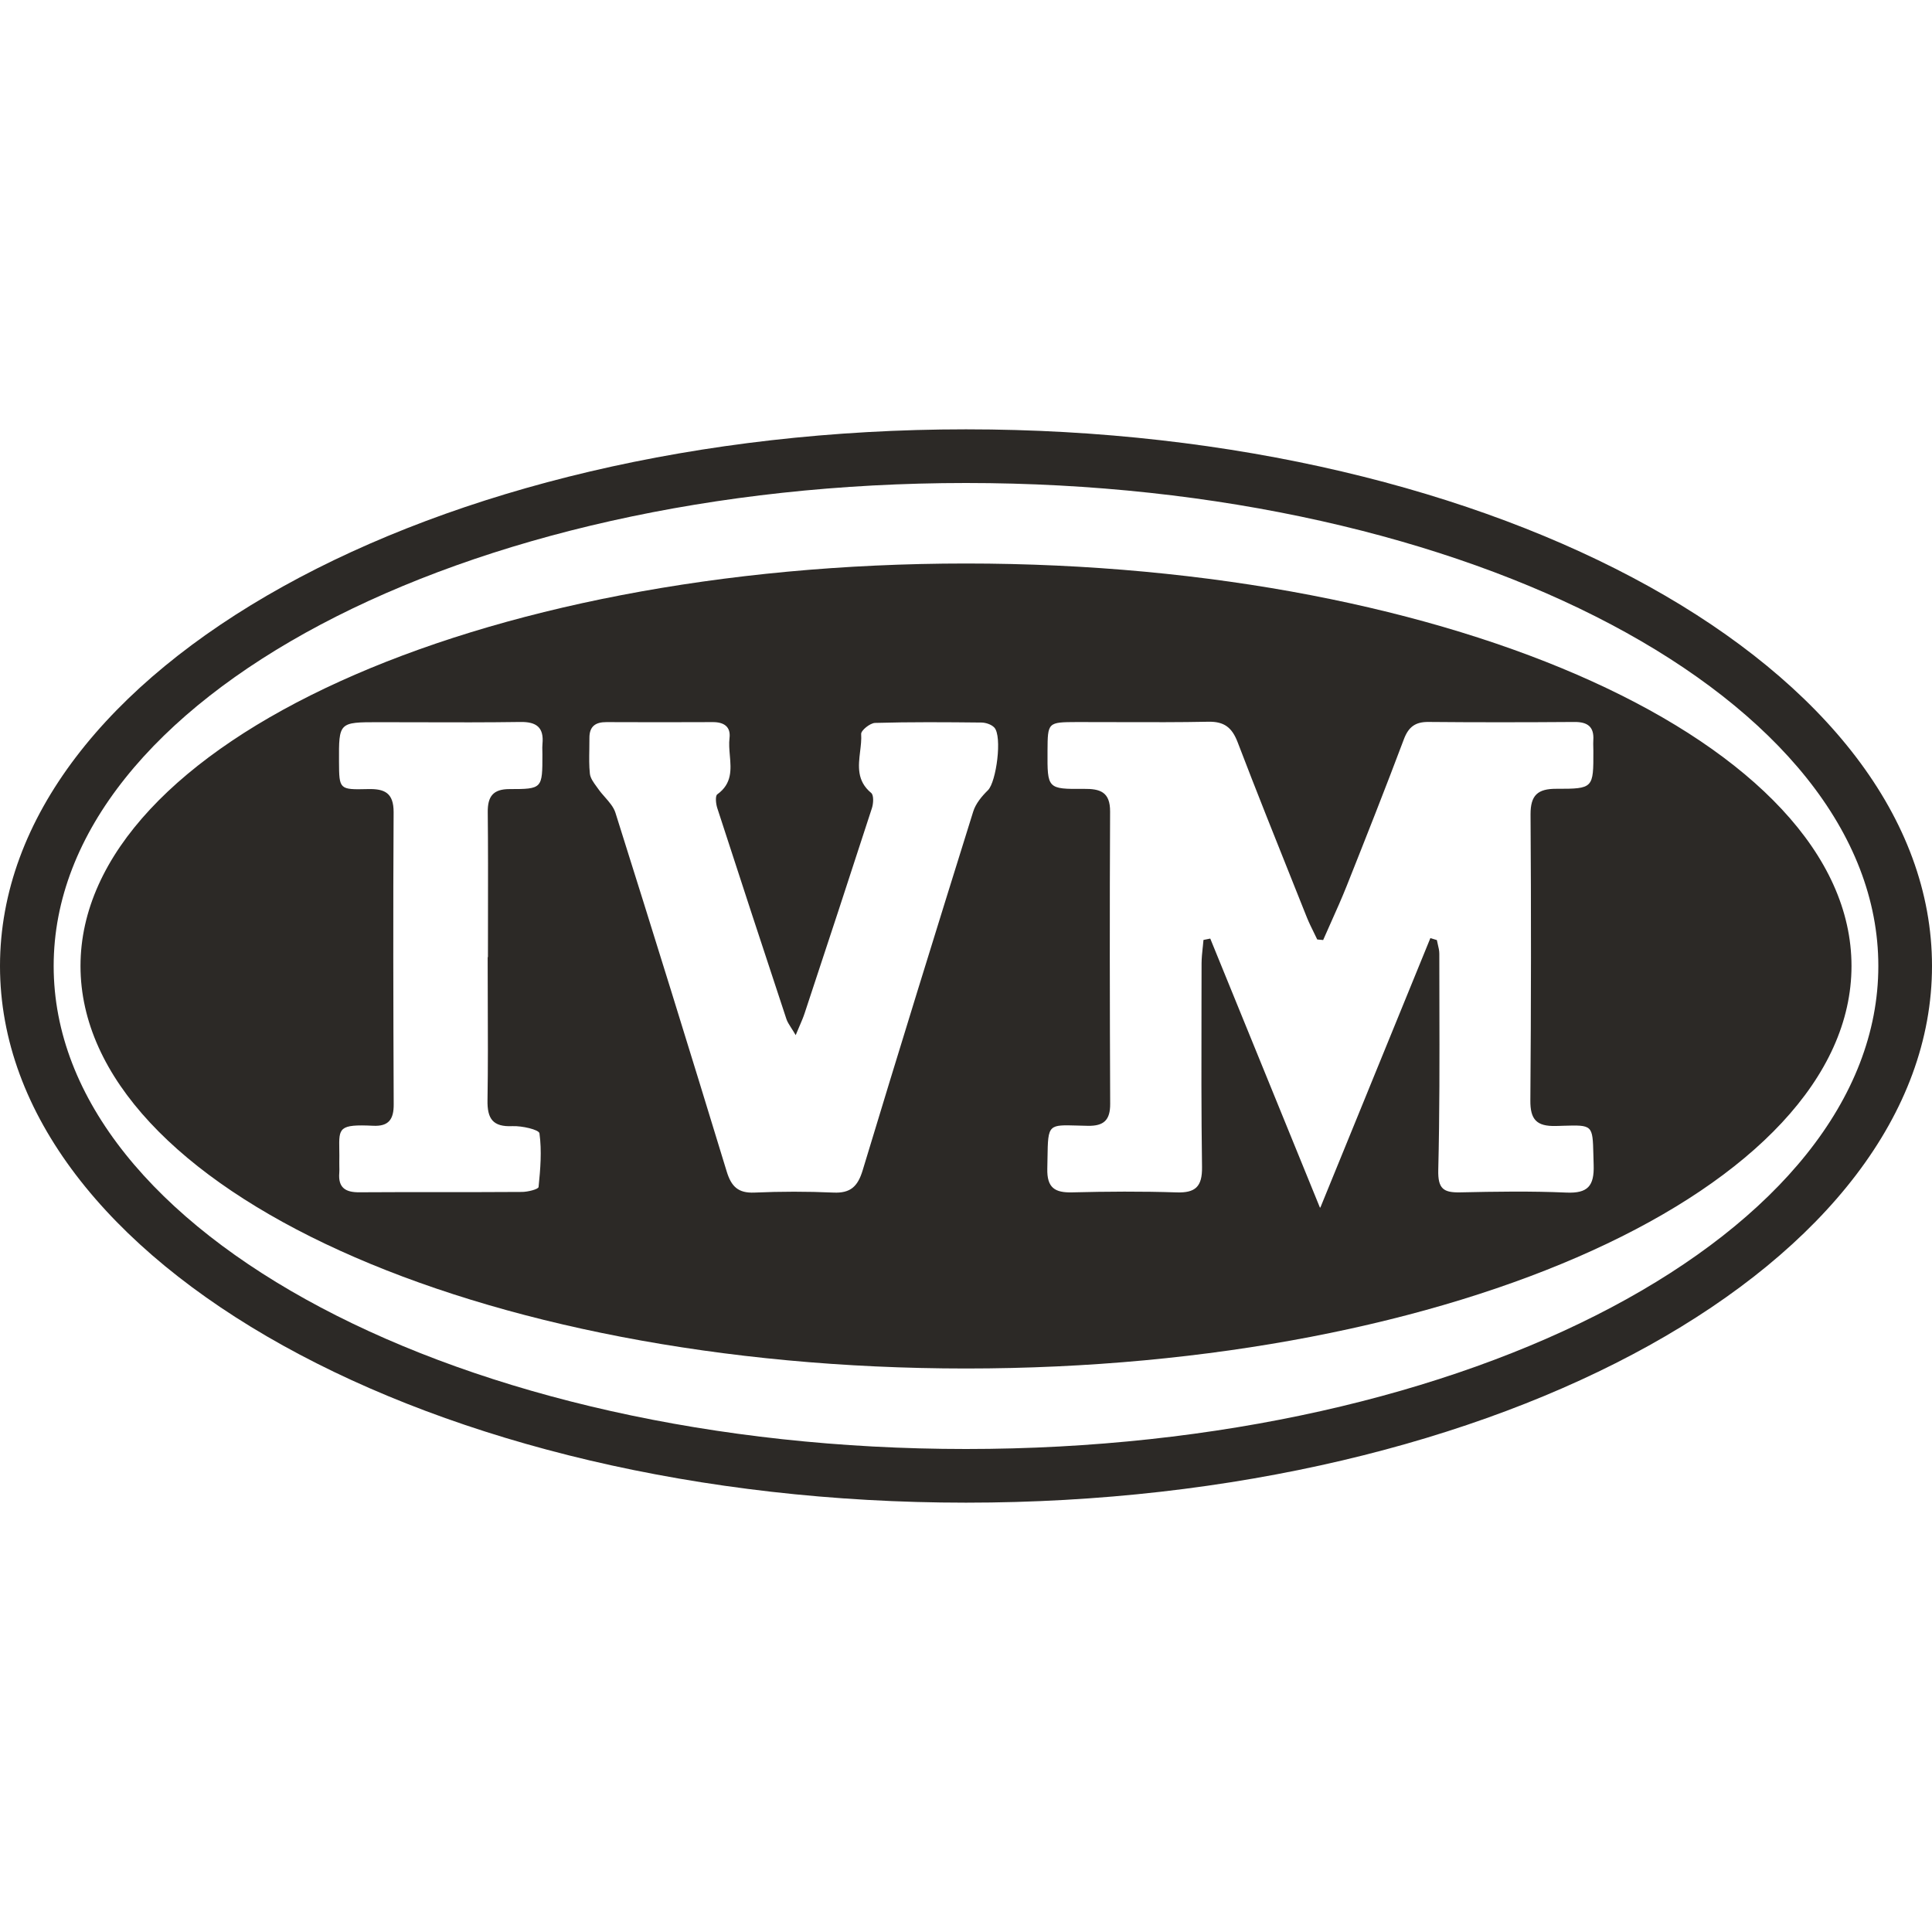 <svg width="72" height="72" viewBox="0 0 72 72" fill="none" xmlns="http://www.w3.org/2000/svg">
<path fill-rule="evenodd" clip-rule="evenodd" d="M36 56C55.882 56 72 47.046 72 36C72 24.954 55.882 16 36 16C16.118 16 0 24.954 0 36C0 47.046 16.118 56 36 56ZM70 36C70 45.941 54.778 54 36 54C17.222 54 2 45.941 2 36C2 26.059 17.222 18 36 18C54.778 18 70 26.059 70 36Z" fill="#2C2926"/>
<path fill-rule="evenodd" clip-rule="evenodd" d="M36 51C54.225 51 69 44.284 69 36C69 27.716 54.225 21 36 21C17.775 21 3 27.716 3 36C3 44.284 17.775 51 36 51ZM45.103 34.978L44.85 35.029C44.843 35.122 44.833 35.215 44.823 35.308L44.823 35.309L44.822 35.309L44.822 35.309C44.801 35.508 44.78 35.706 44.779 35.901C44.778 36.395 44.777 36.889 44.776 37.383C44.772 39.421 44.767 41.459 44.796 43.496C44.805 44.222 44.552 44.461 43.846 44.437C42.552 44.395 41.255 44.403 39.96 44.436C39.313 44.453 39.014 44.268 39.03 43.556C39.033 43.416 39.035 43.288 39.037 43.171L39.037 43.17C39.047 42.513 39.052 42.2 39.21 42.055C39.354 41.923 39.625 41.931 40.143 41.946C40.262 41.949 40.393 41.953 40.539 41.956C41.135 41.967 41.377 41.745 41.373 41.134C41.358 37.506 41.352 33.877 41.37 30.248C41.375 29.51 40.997 29.393 40.391 29.399C39.032 29.411 39.03 29.394 39.038 27.99C39.044 26.917 39.044 26.913 40.134 26.909C40.688 26.908 41.241 26.91 41.795 26.912H41.795H41.795H41.795H41.795C42.874 26.915 43.953 26.919 45.031 26.897C45.617 26.886 45.909 27.106 46.12 27.652C46.825 29.495 47.559 31.328 48.292 33.16L48.292 33.16L48.292 33.161L48.292 33.161L48.296 33.17C48.433 33.513 48.571 33.856 48.707 34.199C48.784 34.388 48.874 34.571 48.964 34.753C49.006 34.839 49.048 34.925 49.089 35.011C49.126 35.014 49.163 35.018 49.2 35.022L49.249 35.026C49.269 35.028 49.29 35.03 49.31 35.033C49.407 34.811 49.505 34.591 49.604 34.37L49.604 34.37L49.604 34.37L49.604 34.37L49.604 34.37C49.804 33.922 50.005 33.474 50.187 33.017C50.909 31.202 51.629 29.383 52.317 27.553C52.491 27.088 52.748 26.9 53.234 26.905C55.048 26.922 56.862 26.919 58.676 26.906C59.163 26.903 59.413 27.081 59.378 27.591C59.373 27.674 59.375 27.759 59.377 27.844C59.379 27.89 59.38 27.936 59.38 27.982C59.384 29.374 59.384 29.399 58 29.396C57.309 29.394 57.035 29.631 57.039 30.355C57.063 33.905 57.06 37.456 57.032 41.006C57.025 41.72 57.264 41.979 57.975 41.962L58.109 41.959L58.255 41.954C58.8 41.938 59.075 41.93 59.217 42.064C59.36 42.199 59.367 42.479 59.381 43.044L59.381 43.044V43.045C59.383 43.156 59.386 43.279 59.391 43.413C59.417 44.2 59.171 44.478 58.377 44.444C57.057 44.386 55.733 44.407 54.413 44.436C53.794 44.448 53.583 44.304 53.6 43.599C53.651 41.526 53.647 39.452 53.642 37.377V37.377V37.377V37.377V37.377C53.64 36.765 53.639 36.153 53.639 35.541C53.639 35.428 53.612 35.313 53.584 35.198C53.572 35.144 53.559 35.089 53.548 35.034C53.468 35.011 53.387 34.986 53.306 34.96L53.306 34.96L53.306 34.96C52.554 36.801 51.803 38.64 51.038 40.515L50.969 40.685L50.941 40.754L49.207 45H49.188C48.217 42.617 47.279 40.317 46.353 38.044L46.349 38.034L46.339 38.011L46.322 37.968L45.103 34.978ZM29.483 38.302L29.483 38.302L29.483 38.302C29.532 38.377 29.588 38.466 29.653 38.577C29.708 38.445 29.756 38.332 29.799 38.231L29.8 38.23L29.8 38.23L29.8 38.23C29.878 38.047 29.939 37.905 29.986 37.761C30.829 35.213 31.668 32.666 32.495 30.113C32.551 29.941 32.567 29.633 32.467 29.551C31.924 29.102 31.989 28.55 32.054 28.003C32.081 27.783 32.107 27.565 32.093 27.354C32.084 27.222 32.425 26.946 32.61 26.941C33.929 26.903 35.249 26.913 36.57 26.927C36.735 26.928 36.945 26.997 37.054 27.112C37.358 27.436 37.13 29.141 36.818 29.449C36.59 29.672 36.361 29.948 36.269 30.244C34.879 34.695 33.499 39.151 32.149 43.614C31.967 44.214 31.698 44.472 31.064 44.444C30.081 44.4 29.096 44.401 28.113 44.444C27.508 44.47 27.252 44.217 27.081 43.654C25.72 39.193 24.339 34.739 22.936 30.291C22.869 30.077 22.708 29.894 22.546 29.709C22.457 29.608 22.368 29.507 22.294 29.4C22.273 29.371 22.251 29.34 22.229 29.31L22.229 29.31C22.118 29.158 22.001 28.998 21.983 28.832C21.951 28.536 21.957 28.236 21.962 27.936V27.936V27.936V27.936V27.936C21.965 27.791 21.967 27.647 21.966 27.503C21.963 27.065 22.195 26.909 22.603 26.911C23.923 26.917 25.244 26.917 26.564 26.911C26.972 26.909 27.24 27.076 27.187 27.506C27.162 27.714 27.18 27.932 27.199 28.151C27.244 28.675 27.289 29.202 26.731 29.603C26.65 29.661 26.678 29.95 26.729 30.109C27.581 32.736 28.442 35.359 29.309 37.982C29.343 38.081 29.401 38.172 29.483 38.302ZM18.174 35.67H18.184C18.184 35.156 18.185 34.641 18.186 34.126V34.126V34.126V34.126C18.188 32.839 18.191 31.553 18.177 30.267C18.171 29.68 18.377 29.407 18.987 29.407C20.214 29.407 20.214 29.389 20.214 28.116C20.214 28.074 20.213 28.033 20.212 27.991C20.21 27.902 20.207 27.812 20.216 27.725C20.275 27.11 19.996 26.898 19.398 26.906C18.147 26.924 16.895 26.921 15.643 26.917H15.643H15.643H15.643C15.133 26.916 14.622 26.914 14.112 26.914C12.627 26.914 12.627 26.916 12.634 28.388C12.64 29.419 12.641 29.433 13.706 29.407C14.321 29.391 14.672 29.537 14.669 30.27C14.648 33.899 14.657 37.527 14.672 41.155C14.676 41.714 14.484 41.983 13.906 41.954C12.628 41.892 12.631 42.039 12.644 42.833C12.646 42.973 12.649 43.134 12.645 43.318C12.644 43.37 12.645 43.422 12.646 43.474V43.474V43.474V43.474C12.648 43.553 12.65 43.631 12.644 43.709C12.597 44.263 12.876 44.437 13.389 44.433C14.371 44.426 15.352 44.427 16.334 44.427H16.334C17.374 44.427 18.413 44.427 19.453 44.42C19.669 44.419 20.063 44.321 20.071 44.236C20.139 43.572 20.195 42.89 20.104 42.235C20.083 42.096 19.445 41.953 19.098 41.968C18.364 42.003 18.154 41.69 18.168 40.995C18.188 39.761 18.183 38.526 18.178 37.291V37.291V37.291V37.291C18.176 36.751 18.174 36.21 18.174 35.67Z" fill="#2C2926"/>
</svg>
